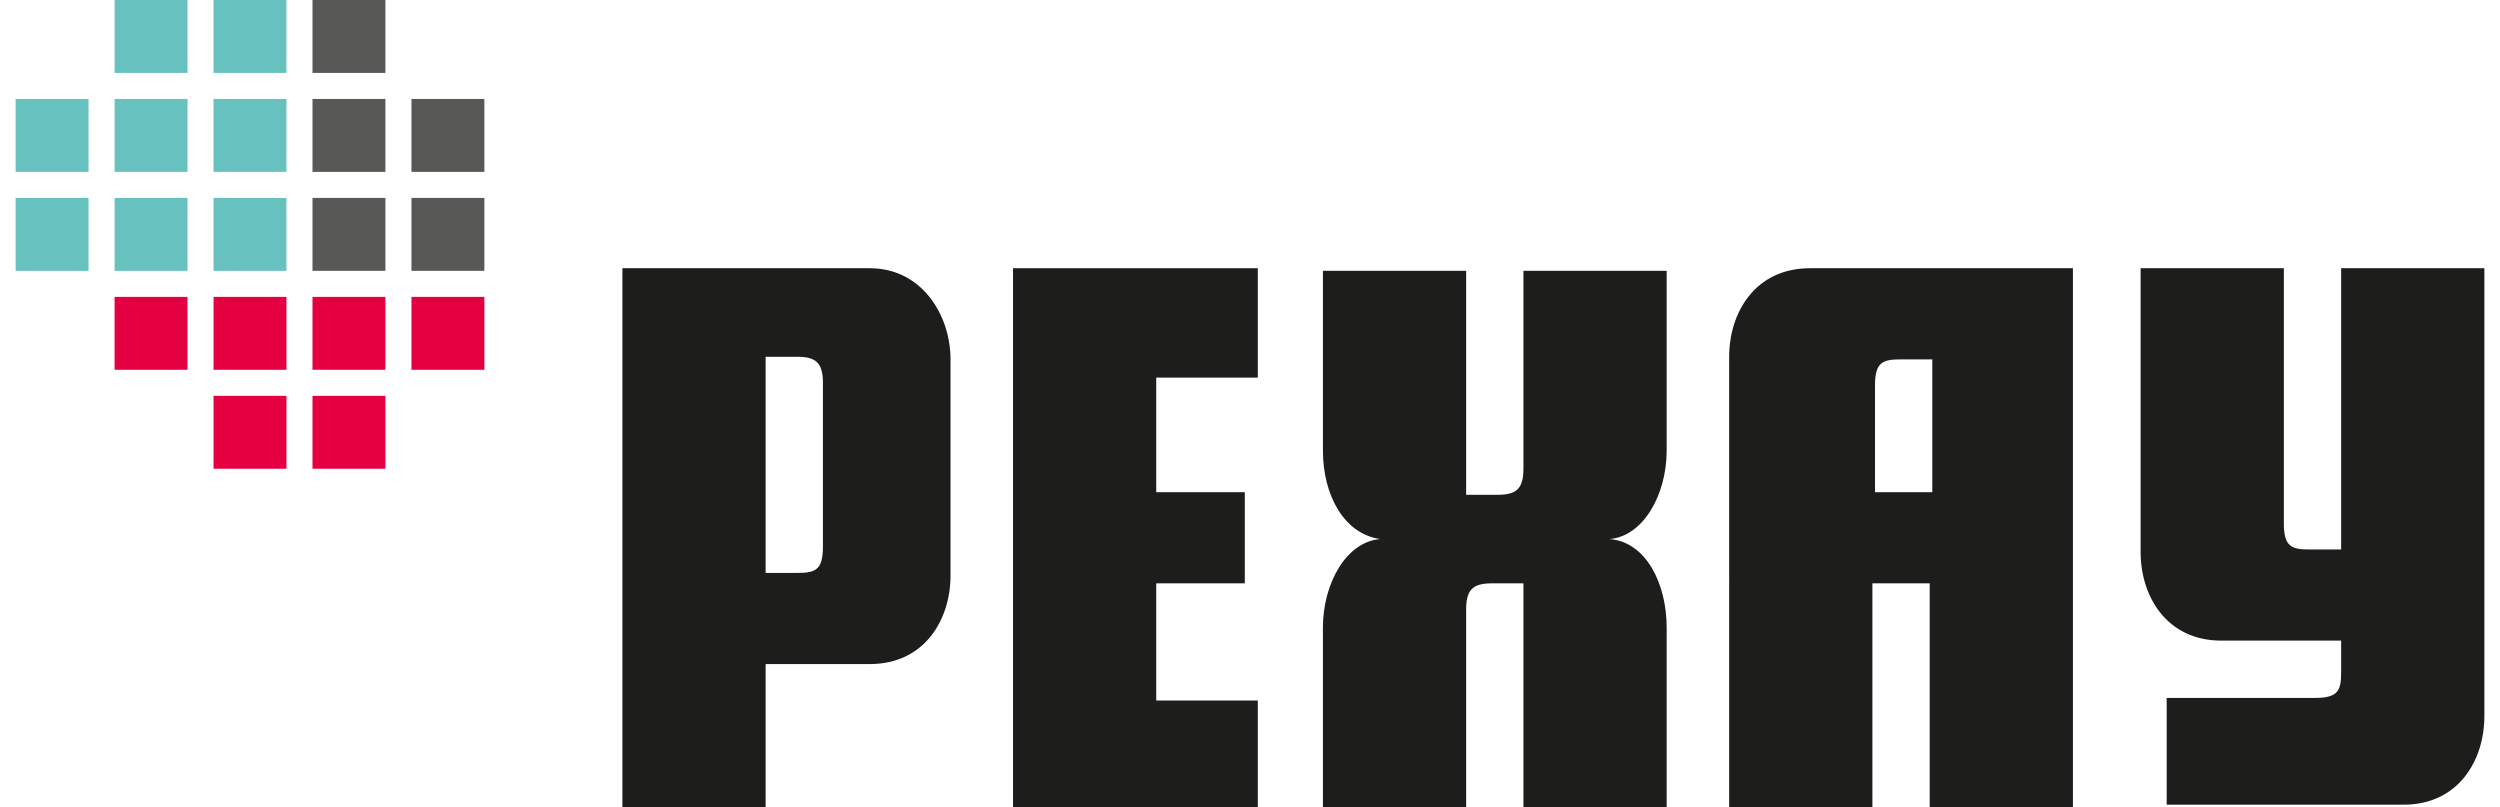 <?xml version="1.0" encoding="UTF-8"?> <svg xmlns="http://www.w3.org/2000/svg" xmlns:xlink="http://www.w3.org/1999/xlink" version="1.1" id="Слой_1" x="0px" y="0px" viewBox="0 0 96 31" width="96px" height="31px" style="enable-background:new 0 0 96 31;" xml:space="preserve"> <style type="text/css"> .st0{fill:#E50141;} .st1{fill:#585857;} .st2{fill:#67C1BF;} .st3{fill:#1D1E1B;} </style> <g> <rect x="12" y="15.2" class="st0" width="2.8" height="2.8"></rect> <rect x="8.2" y="15.2" class="st0" width="2.8" height="2.8"></rect> <rect x="15.8" y="11.4" class="st0" width="2.8" height="2.8"></rect> <rect x="12" y="11.4" class="st0" width="2.8" height="2.8"></rect> <rect x="8.2" y="11.4" class="st0" width="2.8" height="2.8"></rect> <rect x="4.4" y="11.4" class="st0" width="2.8" height="2.8"></rect> <rect x="15.8" y="7.6" class="st1" width="2.8" height="2.8"></rect> <rect x="12" y="7.6" class="st1" width="2.8" height="2.8"></rect> <rect x="8.2" y="7.6" class="st2" width="2.8" height="2.8"></rect> <rect x="4.4" y="7.6" class="st2" width="2.8" height="2.8"></rect> <rect x="0.6" y="7.6" class="st2" width="2.8" height="2.8"></rect> <rect x="15.8" y="3.8" class="st1" width="2.8" height="2.8"></rect> <rect x="12" y="3.8" class="st1" width="2.8" height="2.8"></rect> <rect x="8.2" y="3.8" class="st2" width="2.8" height="2.8"></rect> <rect x="4.4" y="3.8" class="st2" width="2.8" height="2.8"></rect> <rect x="0.6" y="3.8" class="st2" width="2.8" height="2.8"></rect> <rect x="12" class="st1" width="2.8" height="2.8"></rect> <rect x="8.2" class="st2" width="2.8" height="2.8"></rect> <rect x="4.4" class="st2" width="2.8" height="2.8"></rect> <g> <path class="st3" d="M95.4,10.3v17.2c0,1.7-1,3.4-3.1,3.4h-9.1v-4.1h5.7c0.9,0,1-0.3,1-1v-1.2h-4.6c-2.1,0-3.1-1.7-3.1-3.4V10.3 l5.5,0v9.8c0,0.9,0.3,1,1,1h1.2V10.3L95.4,10.3L95.4,10.3z"></path> <path class="st3" d="M69.5,10.3c-2.1,0-3.1,1.7-3.1,3.4V31h5.5l0-8.6h2.2V31h5.5V10.3H69.5z M74.2,18.9h-2.2v-4.1c0-0.9,0.3-1,1-1 l1.2,0V18.9z"></path> <path class="st3" d="M64,24.1V31h-5.5v-8.6h-1.2c-0.7,0-1,0.2-1,1V31h-5.5l0-6.9c0-1.7,0.9-3.3,2.2-3.4c-1.4-0.2-2.2-1.7-2.2-3.4 l0-6.9h5.5v8.6h1.2c0.7,0,1-0.2,1-1v-7.6H64v6.9c0,1.7-0.9,3.3-2.2,3.4C63.2,20.8,64,22.4,64,24.1"></path> <polygon class="st3" points="44.4,18.9 47.8,18.9 47.8,22.4 44.4,22.4 44.4,26.9 48.3,26.9 48.3,31 38.9,31 38.9,10.3 48.3,10.3 48.3,14.5 44.4,14.5 "></polygon> <path class="st3" d="M33.4,10.3l-9.5,0V31h5.5v-5.5h4c2.1,0,3.1-1.7,3.1-3.4v-8.3C36.5,12.1,35.4,10.3,33.4,10.3 M31.6,21 c0,0.9-0.3,1-1,1h-1.2c0,0,0-8.3,0-8.3h1.2c0.7,0,1,0.2,1,1L31.6,21z"></path> </g> </g> </svg> 